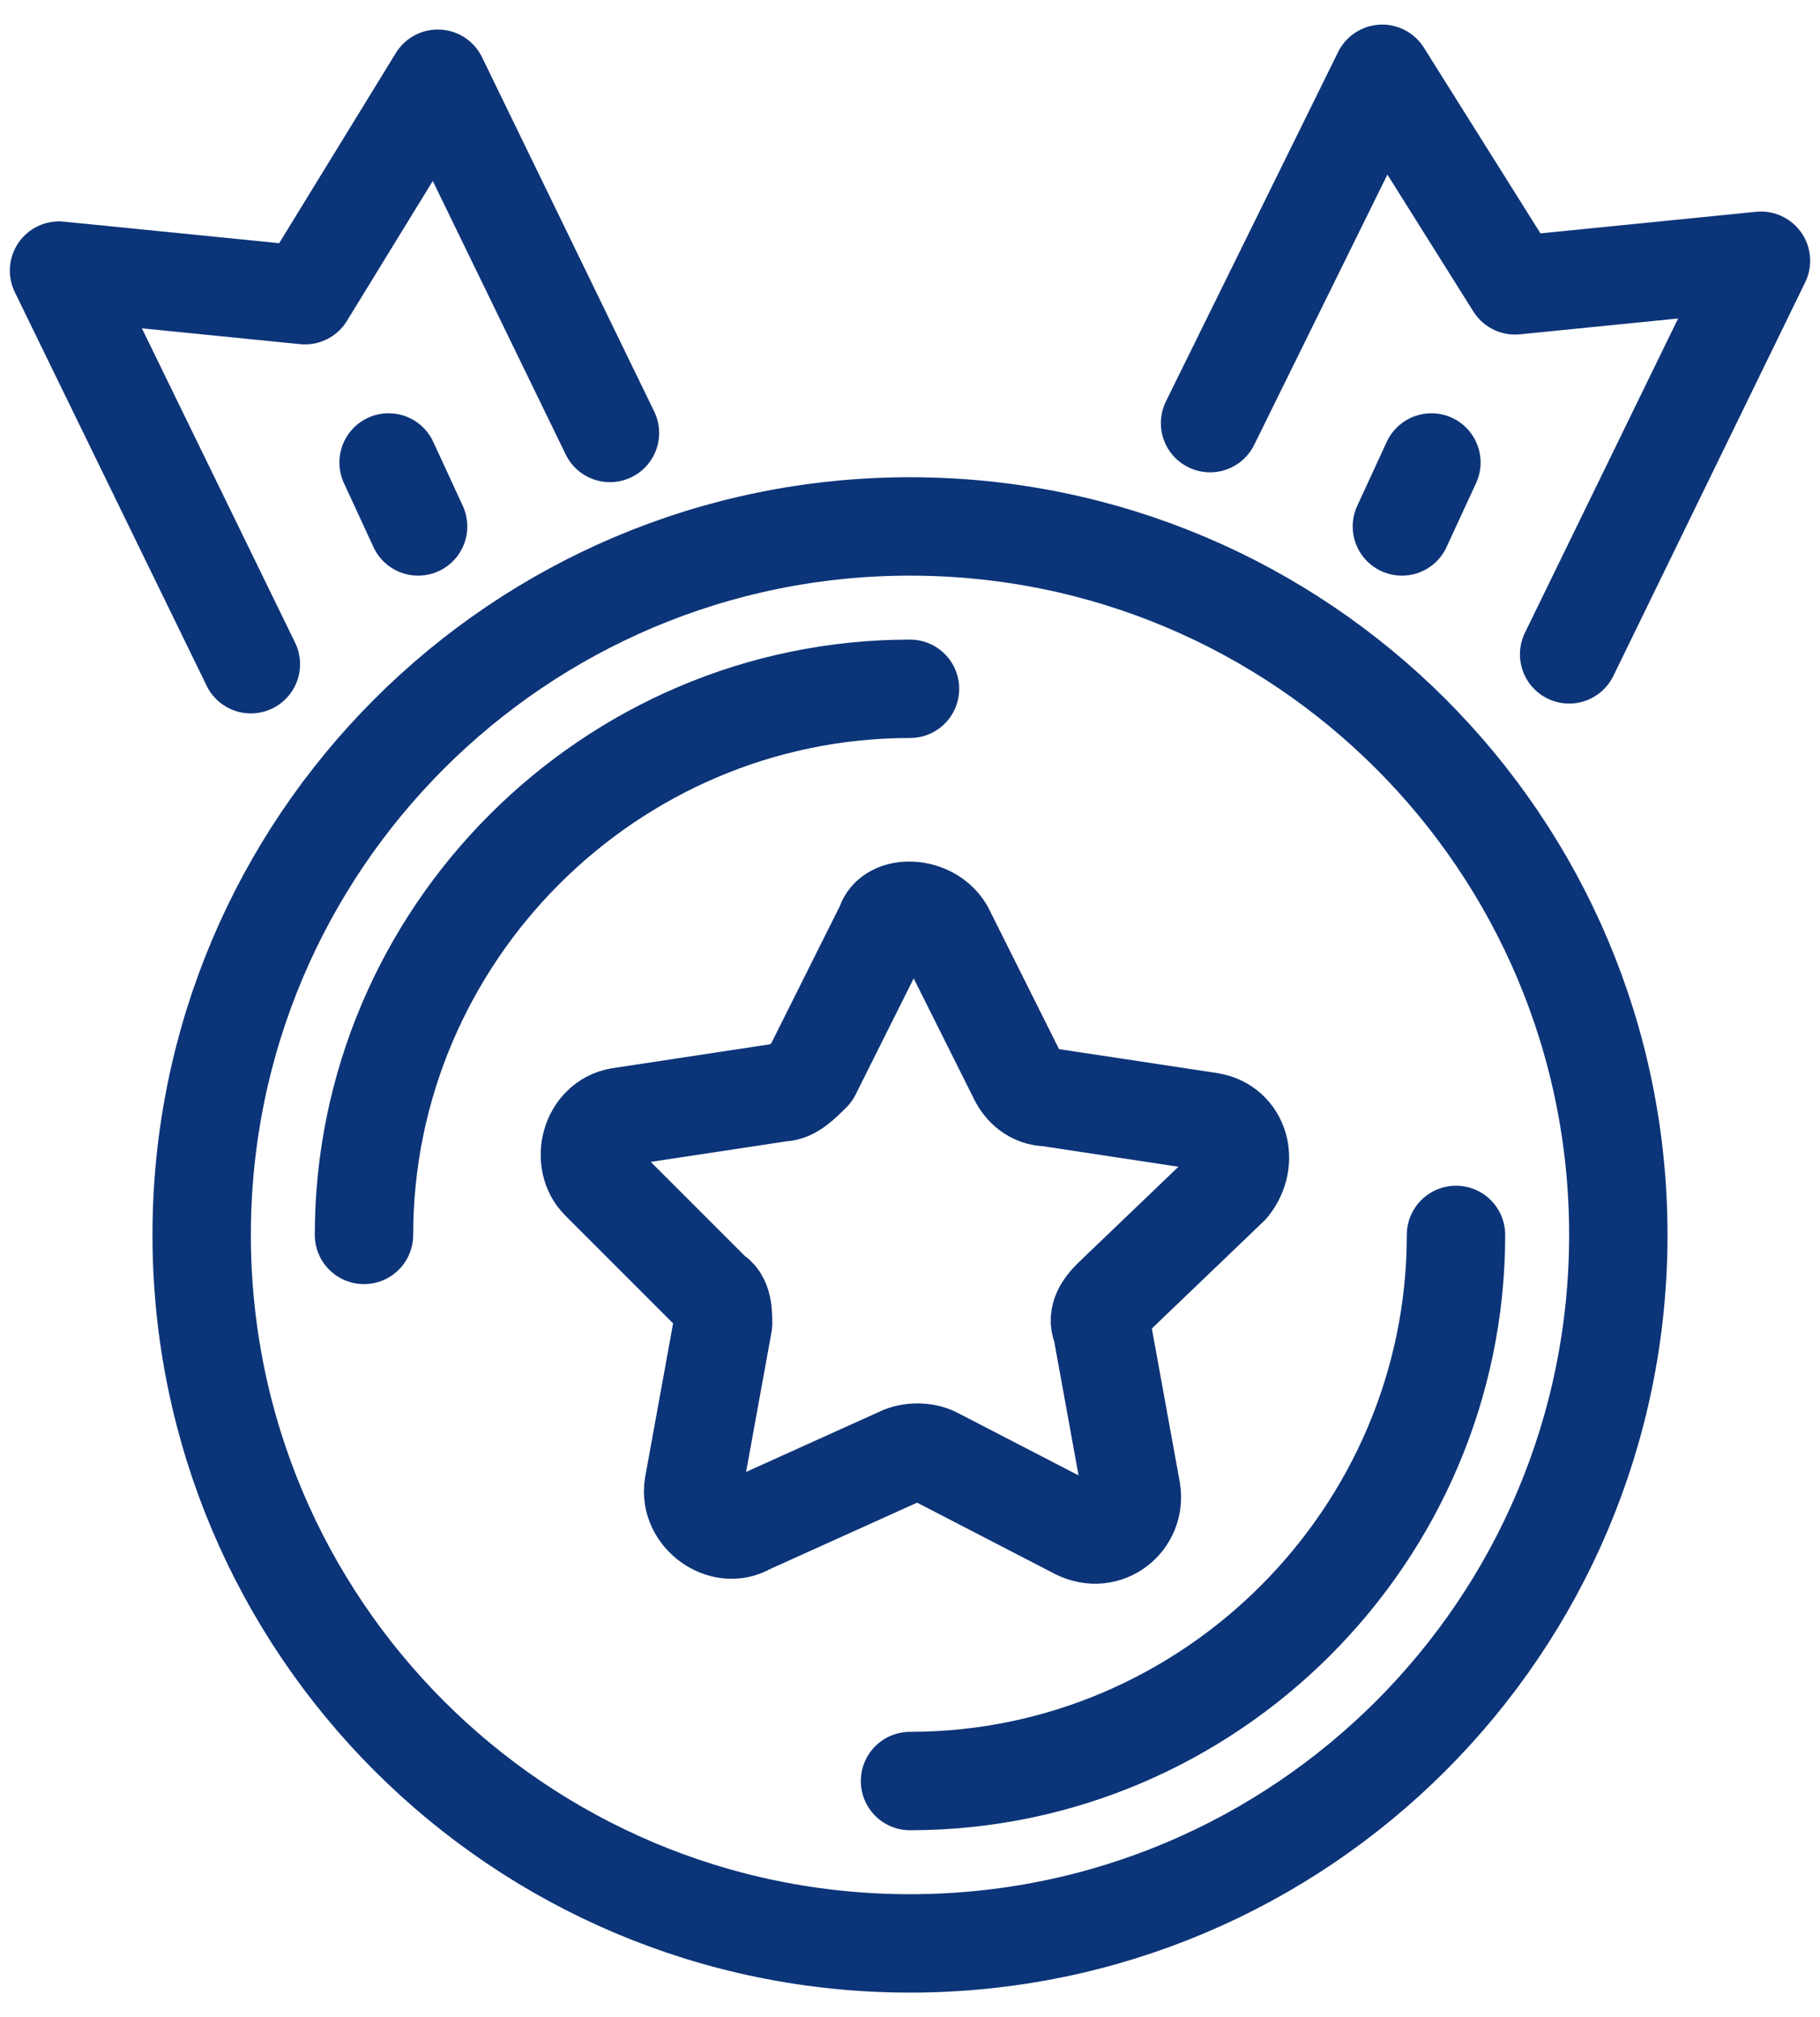 <svg width="37" height="41" viewBox="0 0 37 41" fill="none" xmlns="http://www.w3.org/2000/svg">
<path d="M18.5 39.5C26.453 39.5 32.9 33.053 32.9 25.1C32.9 17.147 26.453 10.7 18.5 10.7C10.547 10.7 4.1 17.147 4.1 25.1C4.1 33.053 10.547 39.5 18.5 39.5Z" stroke="#0C3478" stroke-width="2" stroke-miterlimit="10" stroke-linecap="round" stroke-linejoin="round"/>
<path d="M19.2 18.9L20.7 21.9C20.8 22.1 21 22.3 21.3 22.3L24.6 22.8C25.2 22.9 25.4 23.6 25 24.1L22.6 26.4C22.4 26.6 22.3 26.8 22.4 27L23 30.3C23.1 30.9 22.5 31.4 21.9 31.1L19 29.6C18.8 29.5 18.5 29.5 18.3 29.6L15.2 31C14.7 31.3 14 30.8 14.1 30.2L14.7 26.9C14.7 26.7 14.7 26.4 14.5 26.3L12.2 24C11.8 23.6 12 22.8 12.6 22.7L15.9 22.2C16.1 22.2 16.3 22 16.5 21.8L18 18.8C18.1 18.4 18.9 18.4 19.2 18.9Z" stroke="#0C3478" stroke-width="2" stroke-miterlimit="10" stroke-linecap="round" stroke-linejoin="round"/>
<path d="M12.4 8.8L8.9 1.6L6.2 6L1.2 5.5L5.1 13.5" stroke="#0C3478" stroke-width="2" stroke-miterlimit="10" stroke-linecap="round" stroke-linejoin="round"/>
<path d="M7.9 9.4L8.5 10.7" stroke="#0C3478" stroke-width="2" stroke-miterlimit="10" stroke-linecap="round" stroke-linejoin="round"/>
<path d="M18.5 36.2C24.6 36.2 29.6 31.2 29.6 25.1" stroke="#0C3478" stroke-width="2" stroke-miterlimit="10" stroke-linecap="round" stroke-linejoin="round"/>
<path d="M18.5 14C12.4 14 7.4 19 7.4 25.1" stroke="#0C3478" stroke-width="2" stroke-miterlimit="10" stroke-linecap="round" stroke-linejoin="round"/>
<path d="M24.6 8.6L28.1 1.5L30.8 5.8L35.8 5.3L31.9 13.3" stroke="#0C3478" stroke-width="2" stroke-miterlimit="10" stroke-linecap="round" stroke-linejoin="round"/>
<path d="M29.1 9.4L28.5 10.7" stroke="#0C3478" stroke-width="2" stroke-miterlimit="10" stroke-linecap="round" stroke-linejoin="round"/>
</svg>

